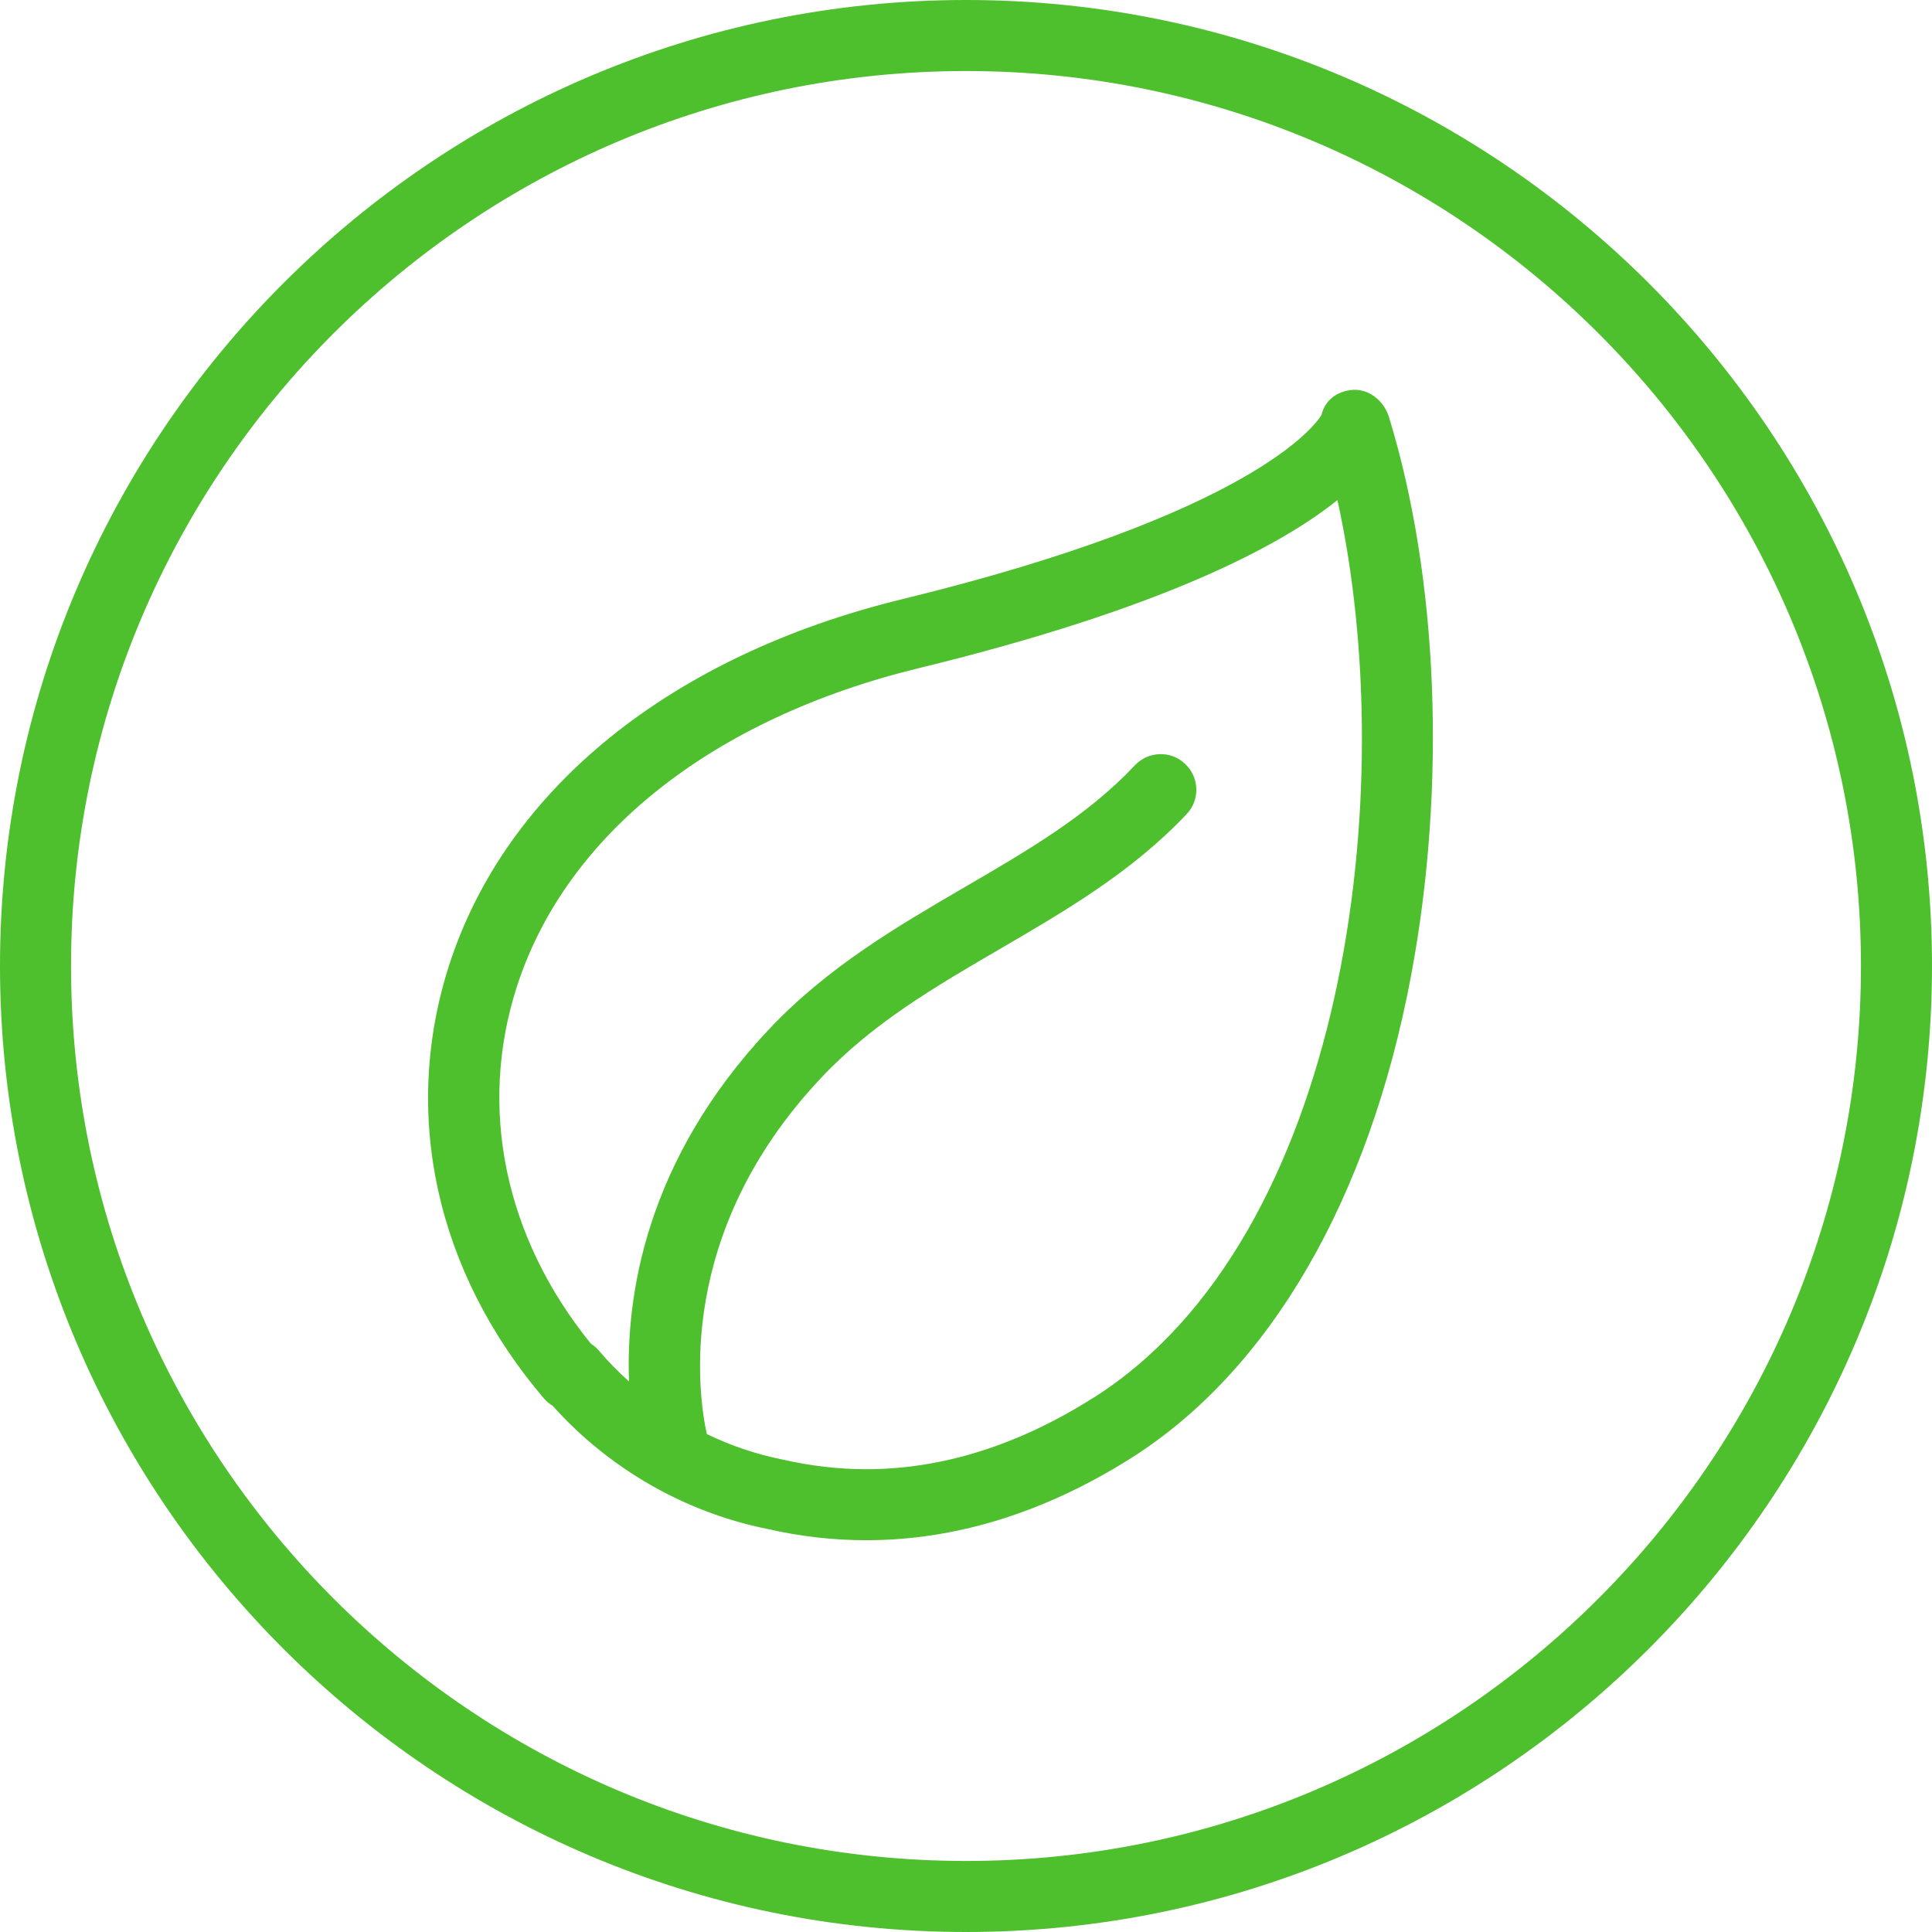 <svg width="65" height="65" viewBox="0 0 65 65" fill="none" xmlns="http://www.w3.org/2000/svg">
<path d="M32.503 0C14.585 0 0 14.579 0 32.497C0 50.416 14.579 65 32.503 65C50.427 65 65 50.421 65 32.497C65 14.573 50.422 0 32.503 0ZM32.503 62.61C15.899 62.61 2.39 49.101 2.39 32.497C2.39 15.893 15.899 2.39 32.503 2.39C49.107 2.39 62.61 15.899 62.61 32.497C62.61 49.095 49.101 62.61 32.503 62.61Z" fill="#4EC02E"/>
<path d="M45.54 13.115C45.008 13.145 44.578 13.449 44.459 13.963C44.243 14.316 42.11 17.291 30.352 20.159C22.585 22.053 17.034 26.534 15.116 32.455C13.497 37.462 14.662 42.786 18.307 47.058C18.39 47.153 18.486 47.231 18.594 47.297C20.5 49.424 23.069 50.893 25.835 51.443C26.928 51.694 28.04 51.819 29.145 51.819C32.156 51.819 35.156 50.888 38.059 49.053C42.726 46.102 46.066 40.336 47.476 32.814C48.671 26.445 48.39 19.424 46.729 14.029C46.568 13.503 46.084 13.097 45.546 13.115H45.54ZM36.781 47.028C34.266 48.623 31.696 49.43 29.145 49.43C28.219 49.43 27.287 49.322 26.337 49.107C25.447 48.928 24.592 48.641 23.78 48.247C23.493 46.944 22.698 41.489 27.628 36.261C29.36 34.421 31.451 33.202 33.668 31.912C35.843 30.645 38.095 29.33 39.924 27.389C40.378 26.911 40.354 26.152 39.87 25.698C39.392 25.244 38.633 25.267 38.179 25.751C36.596 27.436 34.588 28.607 32.461 29.844C30.197 31.165 27.855 32.527 25.883 34.618C21.695 39.057 21.055 43.652 21.163 46.478C20.804 46.155 20.464 45.815 20.153 45.444C20.075 45.349 19.98 45.271 19.878 45.205C16.98 41.633 16.072 37.271 17.393 33.184C19.048 28.07 23.977 24.168 30.92 22.477C39.129 20.476 43.09 18.355 44.996 16.825C47.159 26.618 45.283 41.65 36.787 47.028H36.781Z" fill="#4EC02E"/>
</svg>
